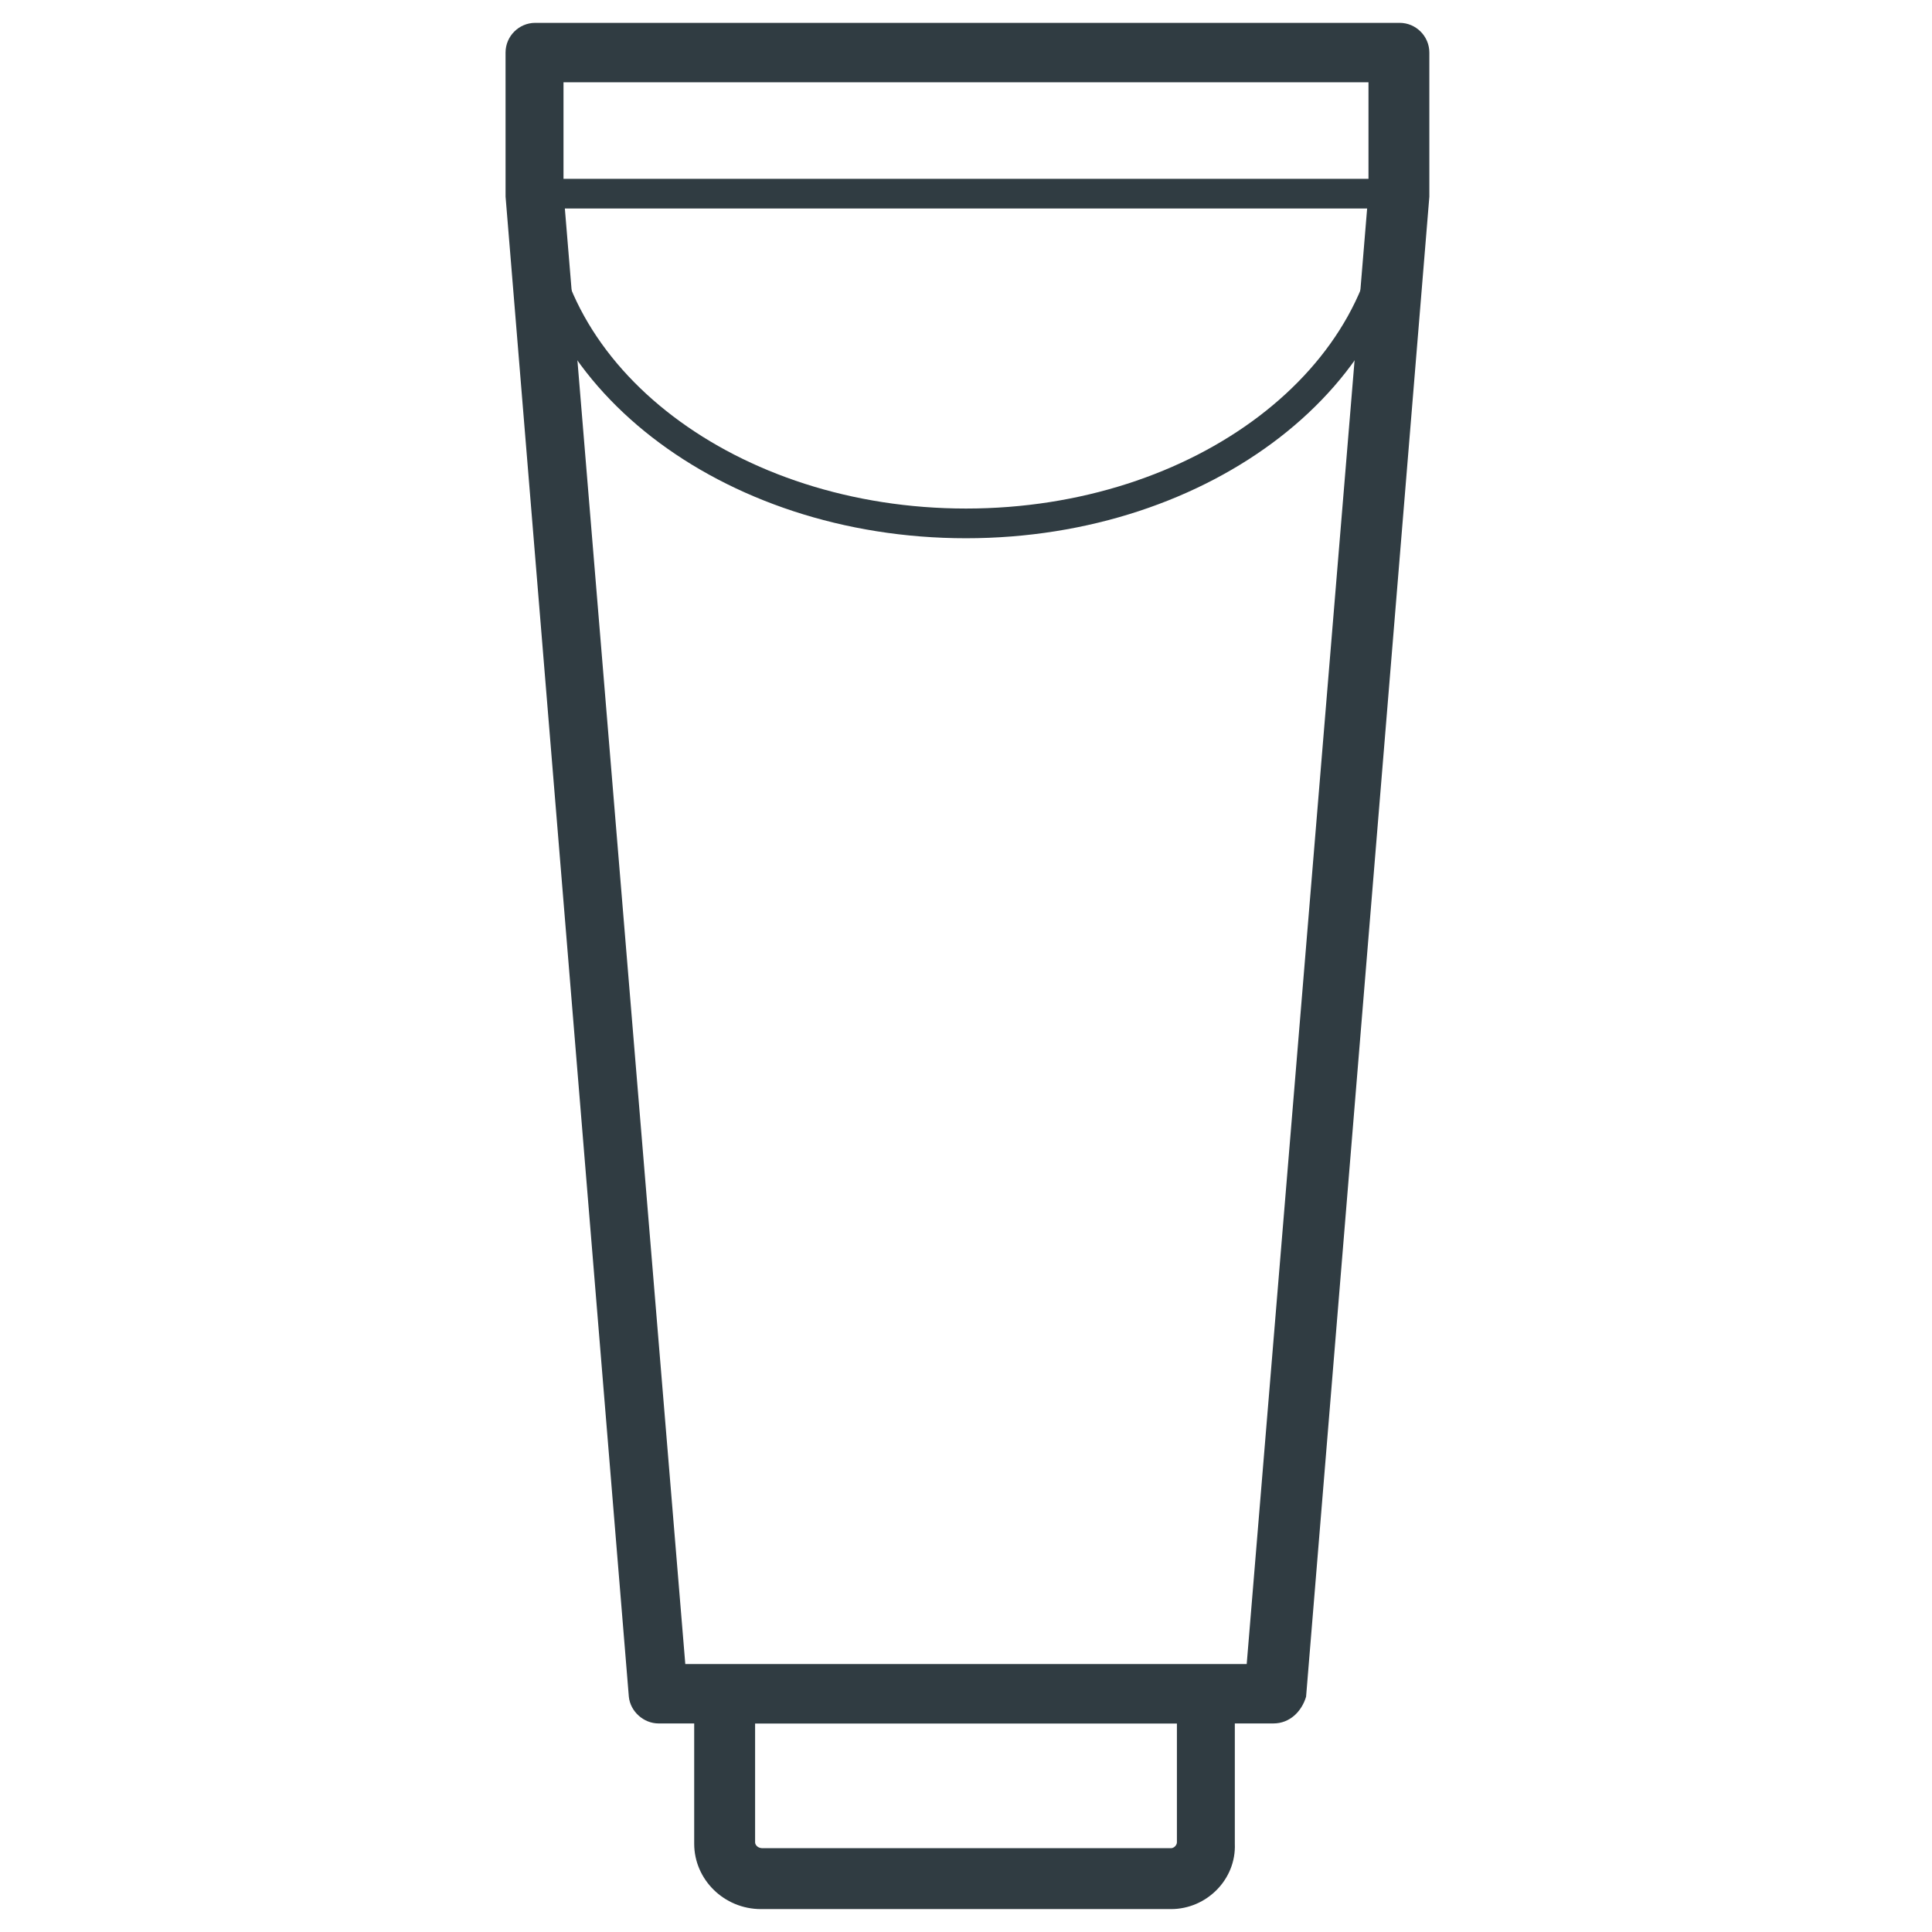 <?xml version="1.0" encoding="UTF-8"?>
<!-- Uploaded to: ICON Repo, www.svgrepo.com, Generator: ICON Repo Mixer Tools -->
<svg width="800px" height="800px" version="1.1" viewBox="144 144 512 512" xmlns="http://www.w3.org/2000/svg">
 <g fill="#303c42">
  <path d="m454.32 649.93h-108.64c-9.84 0-17.711-7.871-17.711-17.32v-39.359c0-4.328 3.543-7.871 7.871-7.871h127.53c4.328 0 7.871 3.543 7.871 7.871v39.359c0.395 9.449-7.477 17.32-16.922 17.32zm-110.21-49.199v31.488c0 0.789 0.789 1.574 1.969 1.574h108.24c0.789 0 1.574-0.789 1.574-1.574v-31.488z"/>
  <path d="m400 286.64c-64.945 0-117.69-40.934-117.69-91.316 0-2.363 1.574-3.938 3.938-3.938s3.938 1.574 3.938 3.938c0 46.051 49.199 83.445 109.82 83.445 60.609 0 109.81-37.391 109.81-83.445 0-2.363 1.574-3.938 3.938-3.938s3.938 1.574 3.938 3.938c-0.004 50.383-52.746 91.316-117.69 91.316z"/>
  <path d="m514.54 199.26h-229.07c-2.363 0-3.938-1.574-3.938-3.938s1.574-3.938 3.938-3.938h229.07c2.363 0 3.938 1.574 3.938 3.938s-1.969 3.938-3.938 3.938z"/>
  <path d="m481.47 600.73h-162.95c-3.938 0-7.477-3.148-7.871-7.086l-32.668-397.54v-0.789l-0.004-37.387c0-4.328 3.543-7.871 7.871-7.871h229.07c4.328 0 7.871 3.543 7.871 7.871l0.004 37.391v0.789l-32.668 397.54c-1.18 3.934-4.328 7.082-8.66 7.082zm-155.86-15.742h148.78l32.273-390.06v-29.129h-213.33v29.125z"/>
 </g>
</svg>